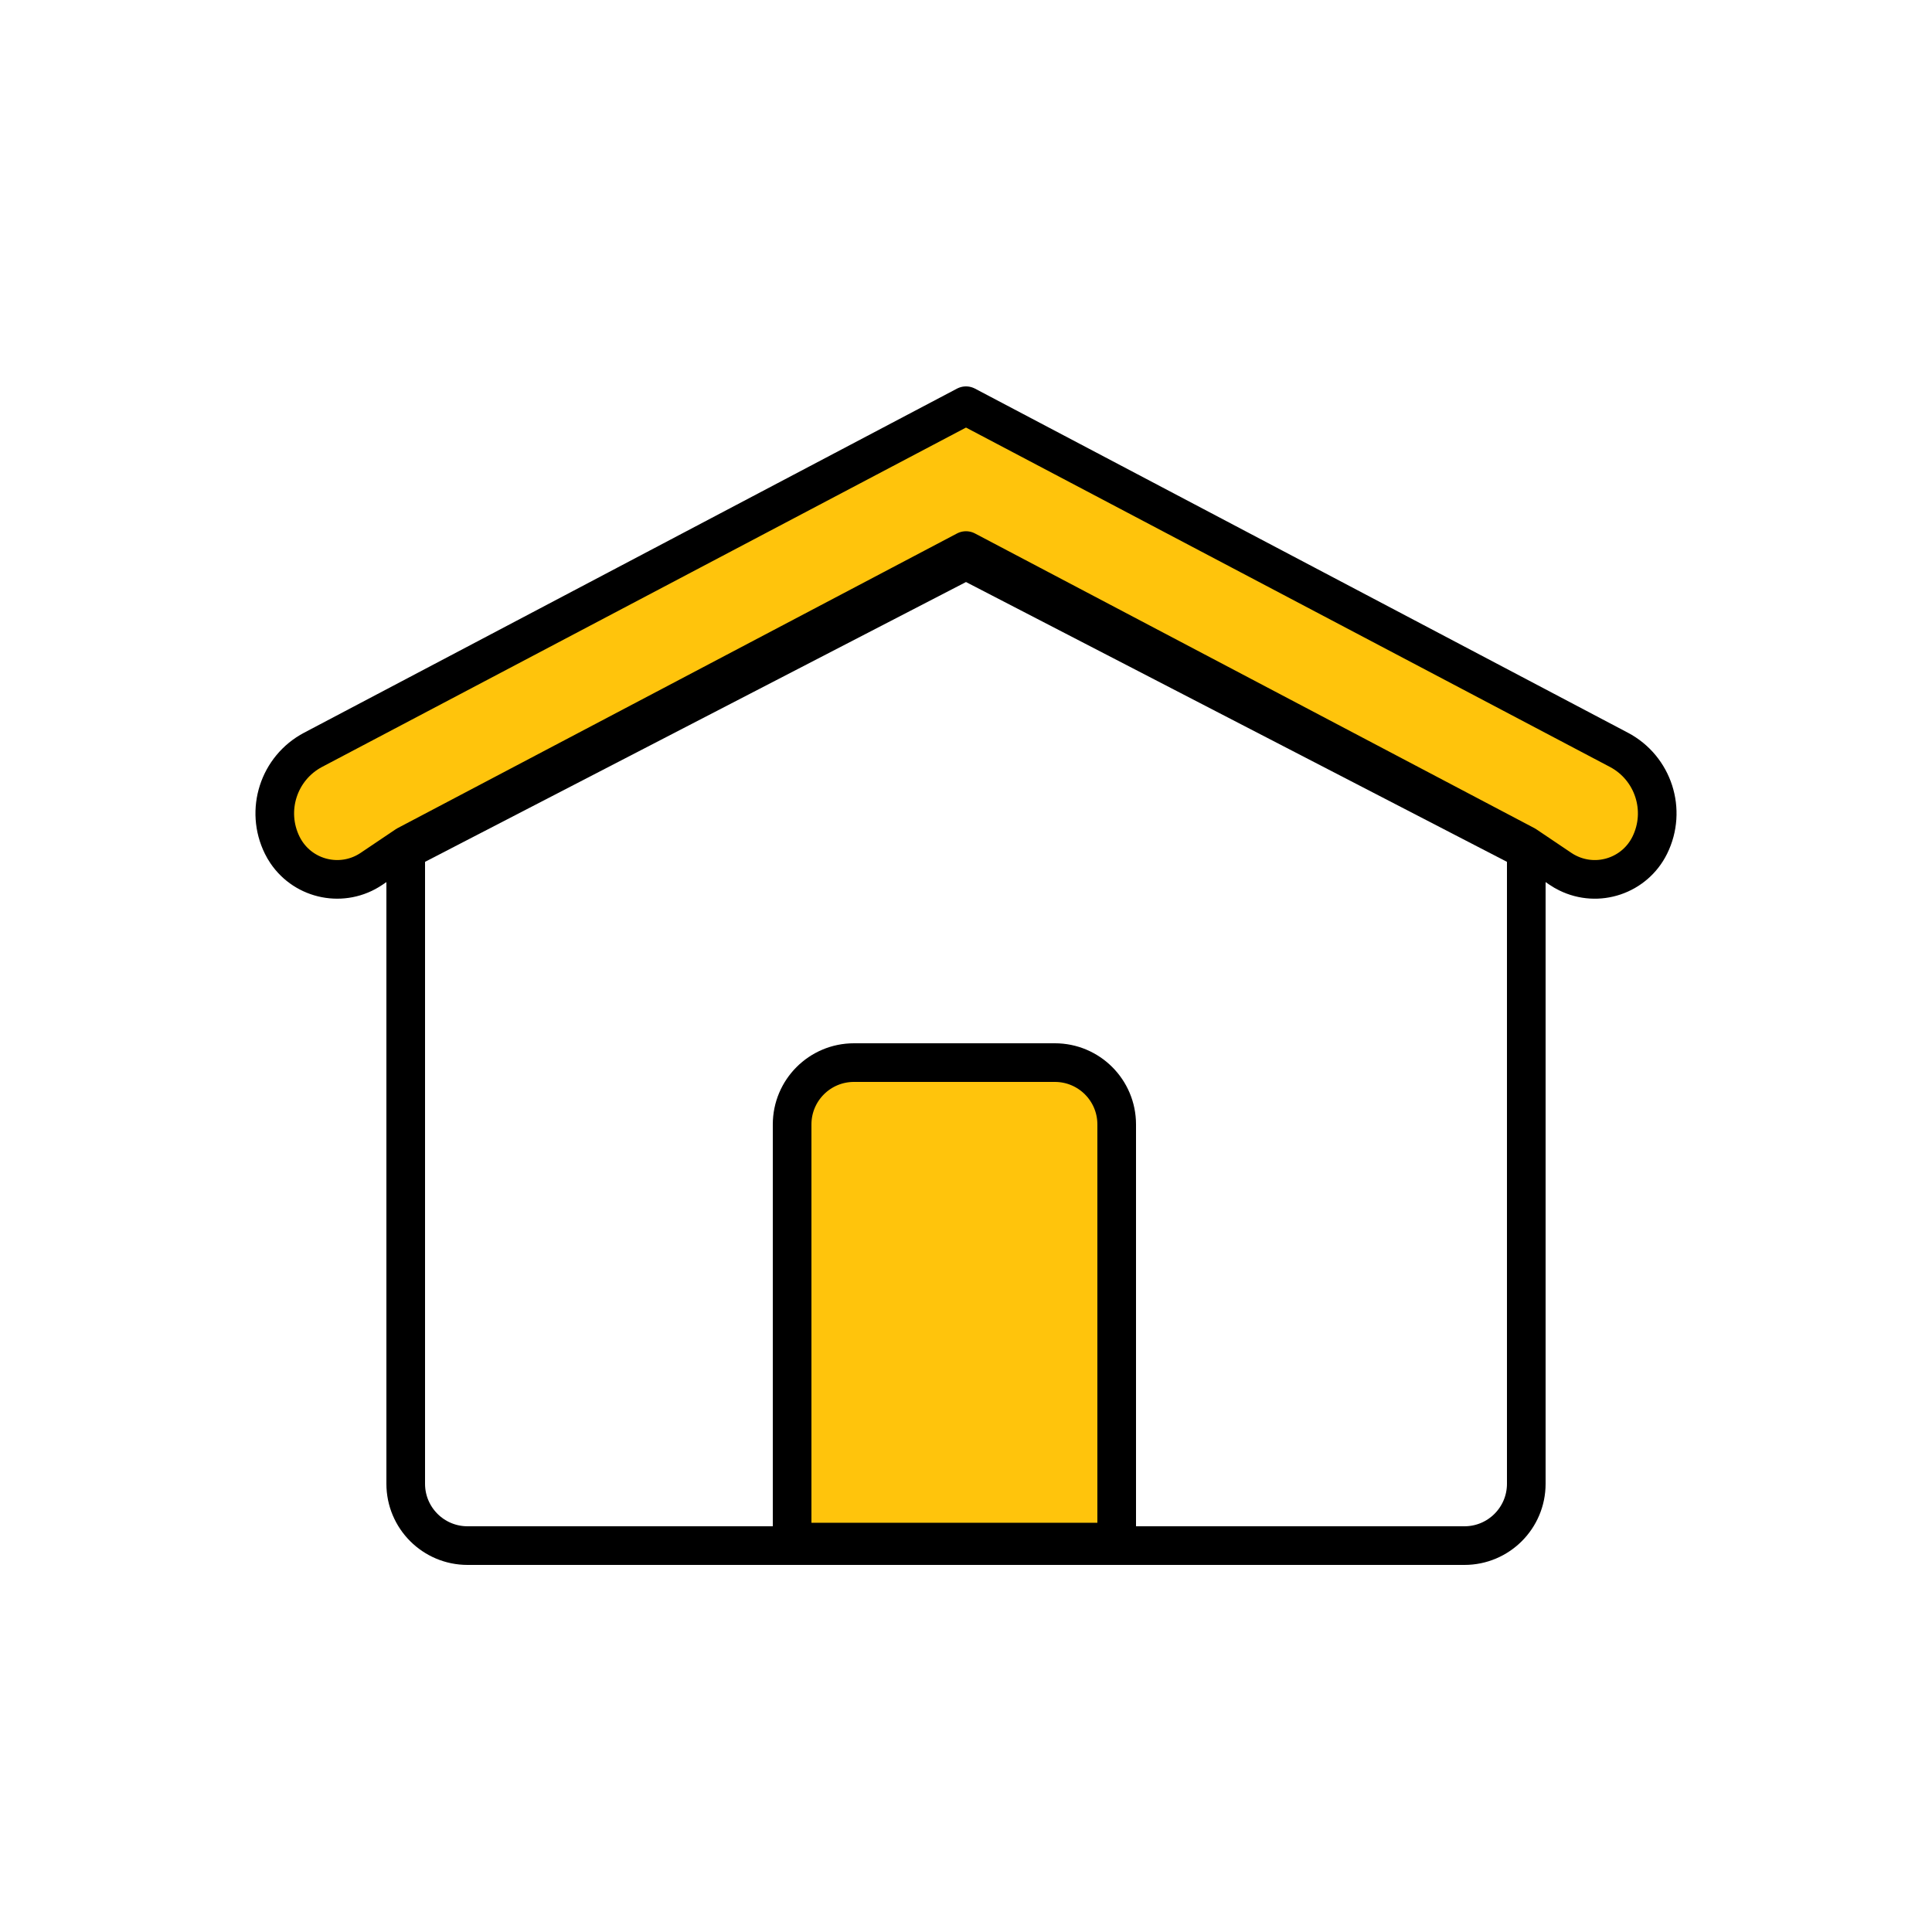 <?xml version="1.0" encoding="UTF-8"?>
<svg width="100px" height="100px" viewBox="0 0 100 100" version="1.1" xmlns="http://www.w3.org/2000/svg" xmlns:xlink="http://www.w3.org/1999/xlink">
    <!-- Generator: Sketch 51 (57462) - http://www.bohemiancoding.com/sketch -->
    <title>y_icon_appartment</title>
    <desc>Created with Sketch.</desc>
    <defs></defs>
    <g id="Page-1" stroke="none" stroke-width="1" fill="none" fill-rule="evenodd" stroke-linecap="round" stroke-linejoin="round">
        <g id="y_icon_appartment" stroke="#000000" stroke-width="2">
            <g id="Group-2" transform="translate(14, 21)">
                <g id="Group-3" transform="translate(27, 34)" fill="#FFC40C">
                    <path d="M0,24.818 L0,3.2 C-2.164332e-16,1.433 1.433,-5.63528619e-16 3.2,-8.8817842e-16 L13.6,-4.4408921e-16 C15.367,-7.6873901e-16 16.8,1.433 16.8,3.2 L16.8,24.818 L0,24.818 Z" id="Path-13"></path>
                </g>
                <g id="Group">
                    <path d="M7,23 L7,55.8 C7,57.567 8.433,59 10.2,59 L61.8,59 C63.567,59 65,57.567 65,55.8 L65,23 L36,8 L7,23 Z" id="Path-11"></path>
                    <path d="M7.043,22.75 L5.225,23.974 C3.772,24.953 1.8,24.569 0.821,23.115 C0.742,22.998 0.671,22.876 0.609,22.75 L0.609,22.75 C-0.286,20.942 0.423,18.75 2.208,17.809 L36,0 L69.792,17.809 C71.577,18.75 72.286,20.942 71.391,22.75 L71.391,22.75 C70.614,24.321 68.71,24.964 67.14,24.186 C67.013,24.124 66.891,24.053 66.775,23.974 L64.957,22.75 L36,7.497 L7.043,22.75 Z" id="Path-12" fill="#FFC40C"></path>
                </g>
            </g>
        </g>
    </g>
</svg>